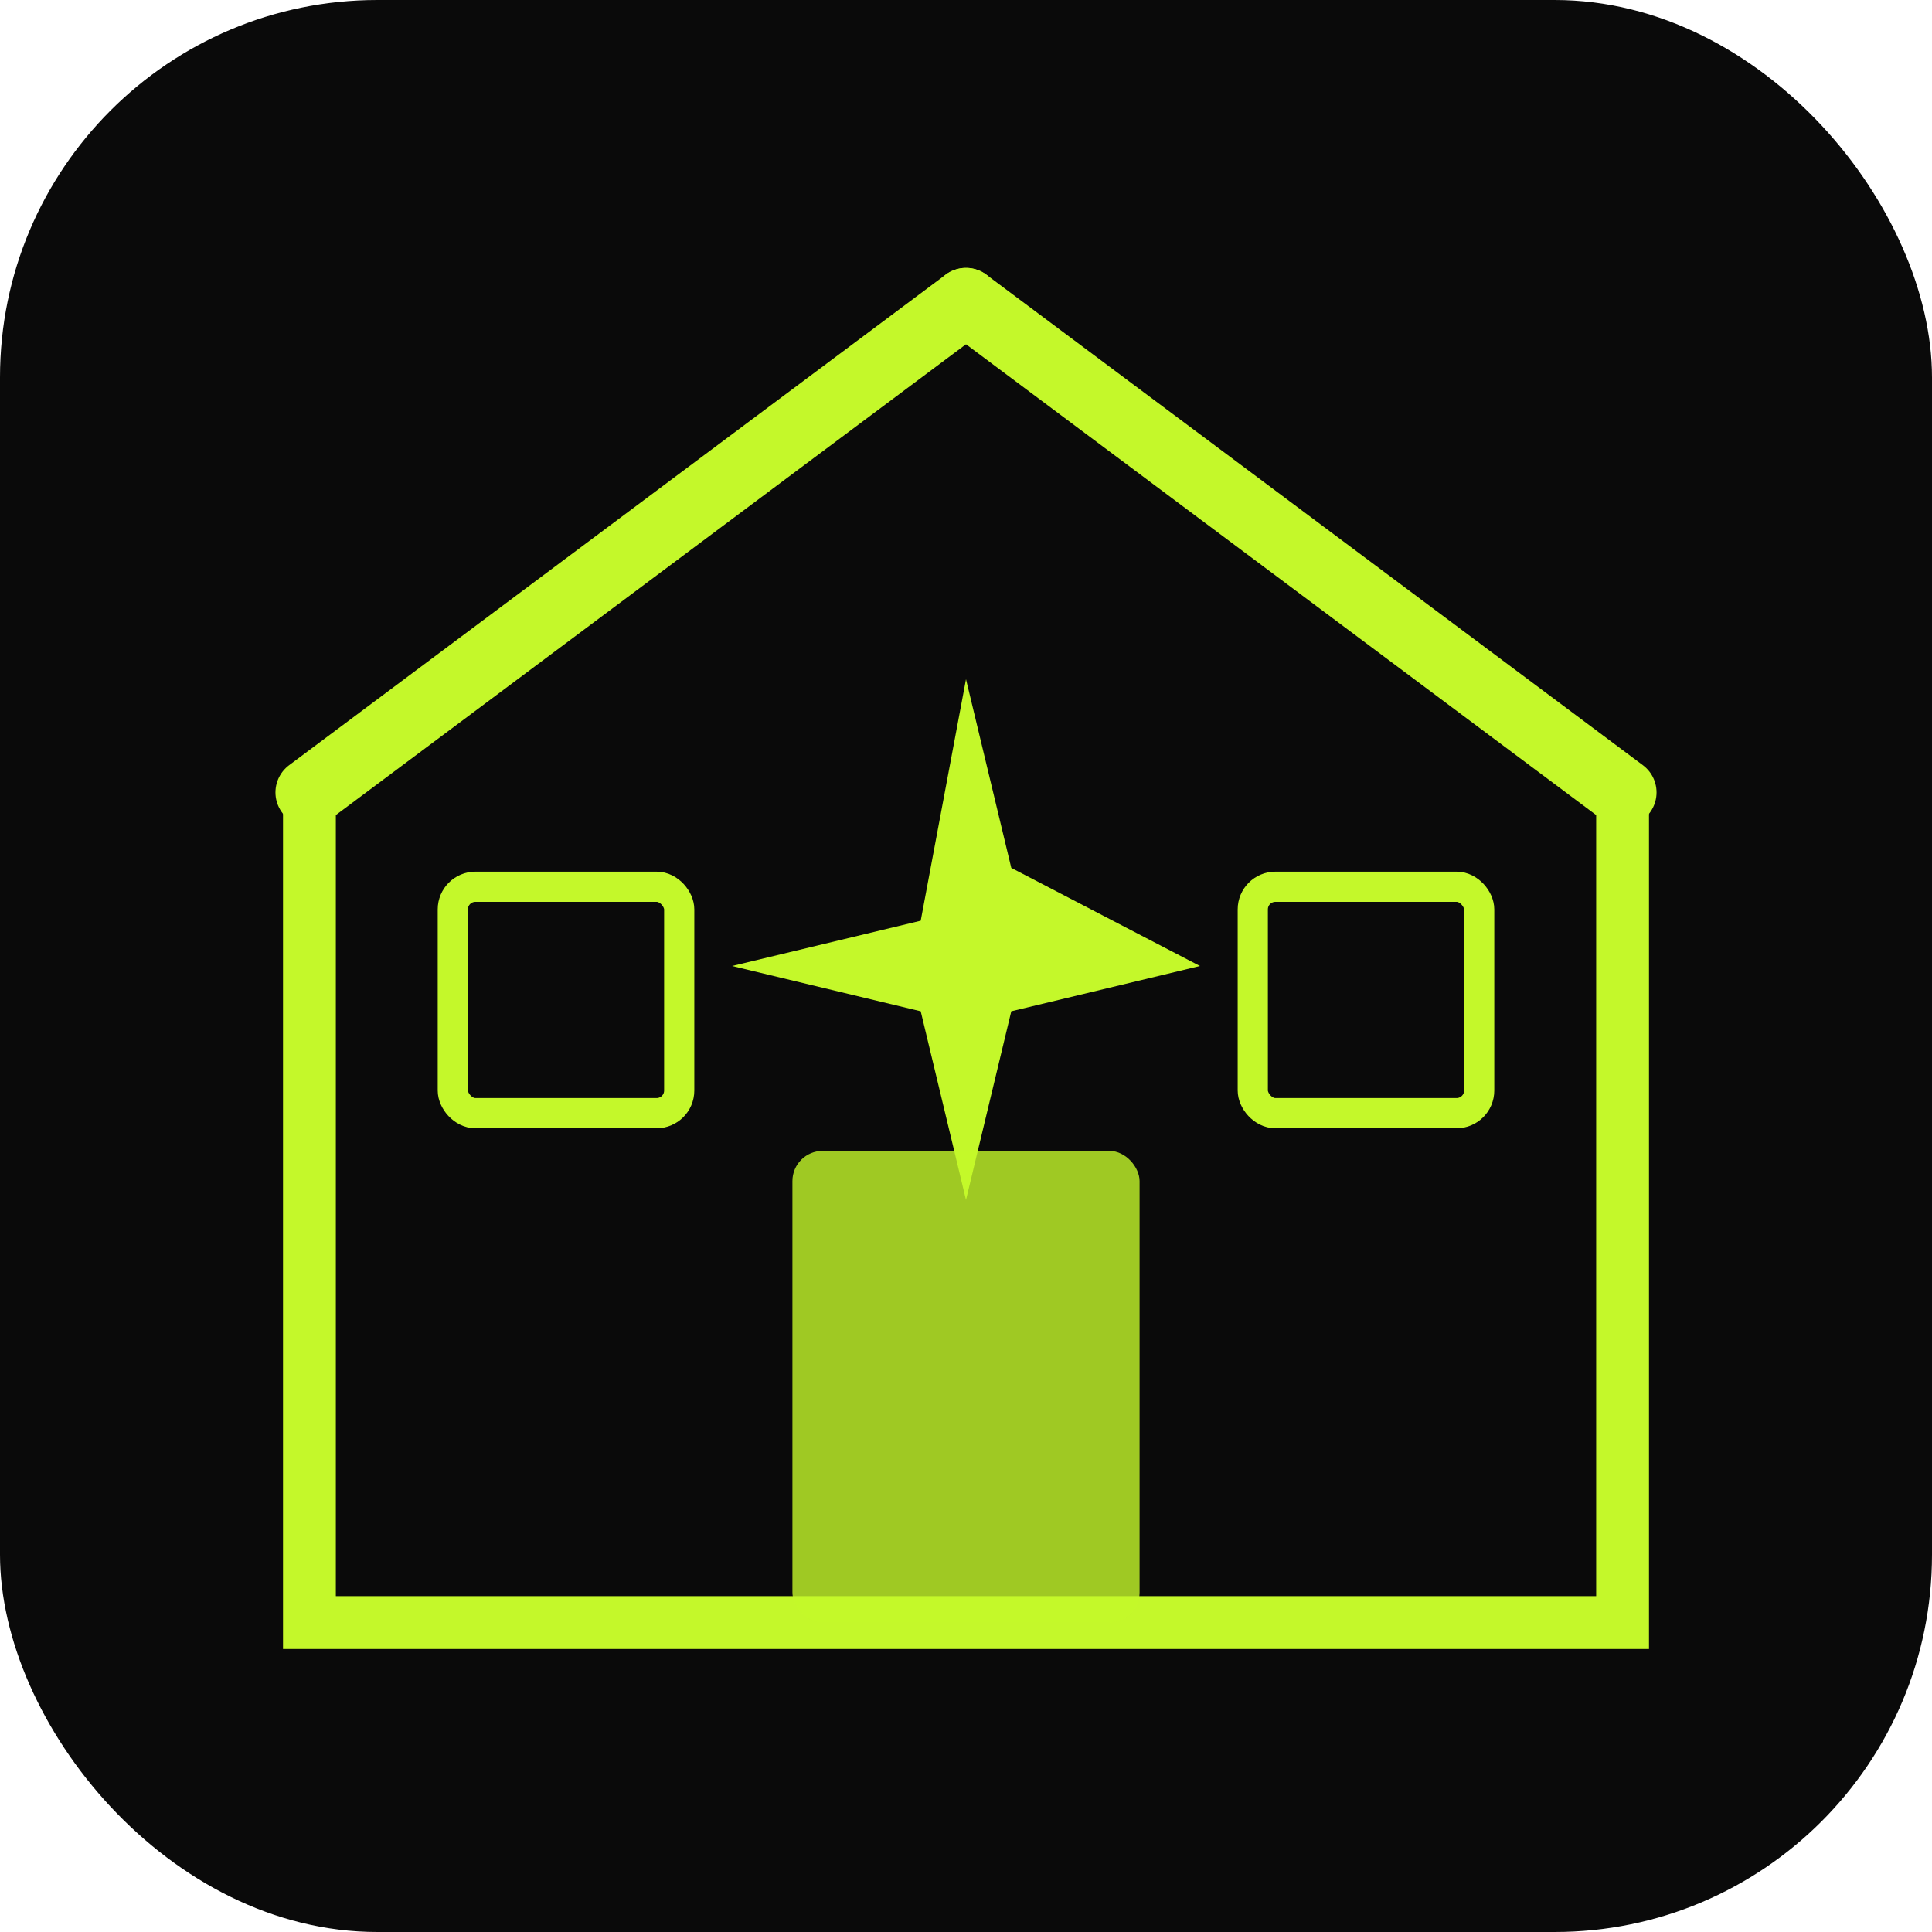 <svg width="512" height="512" viewBox="0 0 512 512" fill="none" xmlns="http://www.w3.org/2000/svg">
  <!-- AI Staging Logo for PWA - Large -->
  <rect width="512" height="512" rx="100" fill="#0a0a0a"/>
  
  <!-- House outline -->
  <path d="M256 80L430 210V430H82V210L256 80Z" stroke="#c4f82a" stroke-width="14" fill="none"/>
  
  <!-- House roof accent -->
  <path d="M256 80L430 210" stroke="#c4f82a" stroke-width="18" stroke-linecap="round"/>
  <path d="M256 80L82 210" stroke="#c4f82a" stroke-width="18" stroke-linecap="round"/>
  
  <!-- AI spark/star in center -->
  <path d="M256 180L268 230L318 256L268 268L256 318L244 268L194 256L244 244L256 180Z" fill="#c4f82a"/>
  
  <!-- Door -->
  <rect x="210" y="305" width="92" height="125" rx="8" fill="#c4f82a" opacity="0.8"/>
  
  <!-- Window left -->
  <rect x="120" y="235" width="60" height="60" rx="6" stroke="#c4f82a" stroke-width="8" fill="none"/>
  
  <!-- Window right -->
  <rect x="332" y="235" width="60" height="60" rx="6" stroke="#c4f82a" stroke-width="8" fill="none"/>
</svg>
